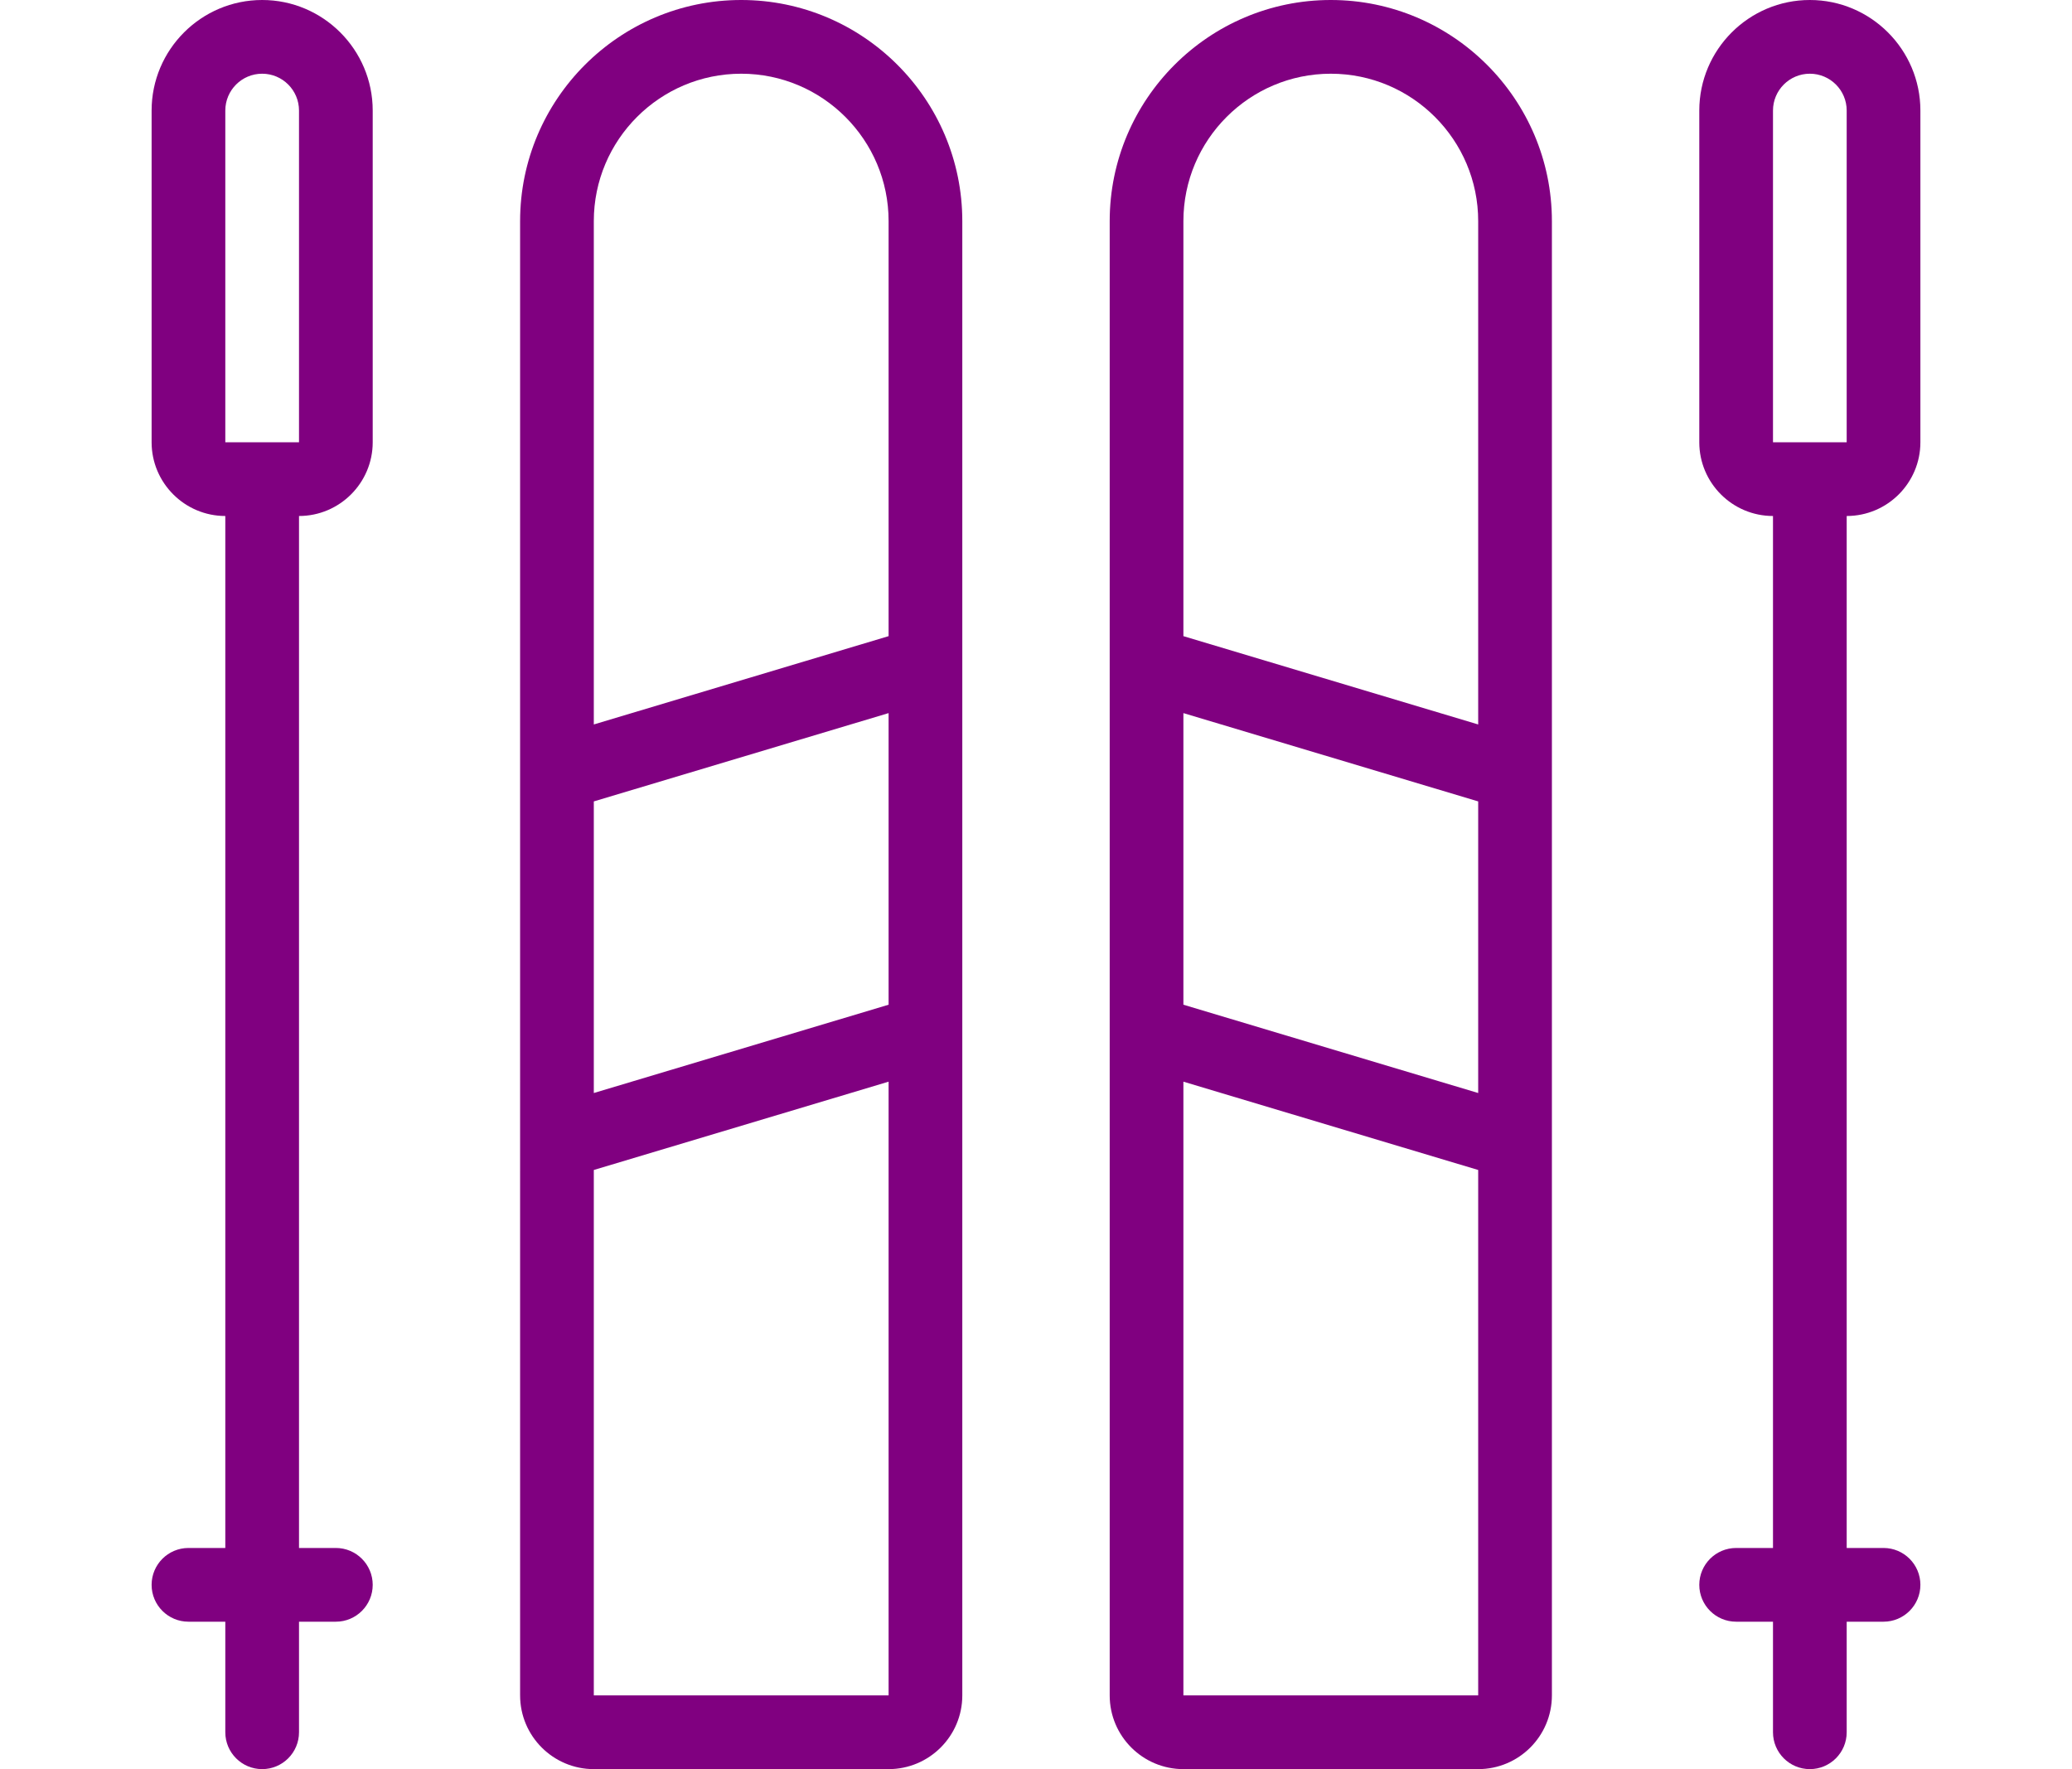 <svg xmlns="http://www.w3.org/2000/svg" version="1.1" viewBox="0 0 24 24" width="82" height="70">
	<g>
		<path fill="purple" d="M6,24c-0.551,0-1-0.448-1-1V3c0-1.654,1.346-3,3-3s3,1.346,3,3v20c0,0.552-0.449,1-1,1H6z M6,23h4v-8.326l-4,1.198V23z    M6,14.828l4-1.198V9.674l-4,1.198V14.828z M8,1C6.897,1,6,1.897,6,3v6.828l4-1.198V3C10,1.897,9.103,1,8,1z" />
		<path fill="purple" d="M14,24c-0.552,0-1-0.448-1-1V3c0-1.654,1.346-3,3-3s3,1.346,3,3v20c0,0.552-0.448,1-1,1H14z M14,23h4v-7.128l-4-1.198V23z    M18,14.828v-3.956l-4-1.198v3.956L18,14.828z M18,9.828V3c0-1.103-0.897-2-2-2s-2,0.897-2,2v5.63L18,9.828z" />
		<path fill="purple" d="M1.5,24C1.224,24,1,23.776,1,23.5V22H0.5C0.224,22,0,21.776,0,21.5S0.224,21,0.5,21H1V7C0.449,7,0,6.551,0,6V1.5   C0,0.673,0.673,0,1.5,0S3,0.673,3,1.5V6c0,0.551-0.449,1-1,1v14h0.5C2.776,21,3,21.224,3,21.5S2.776,22,2.5,22H2v1.5   C2,23.776,1.776,24,1.5,24z M1.5,1C1.224,1,1,1.224,1,1.5V6h1V1.5C2,1.224,1.776,1,1.5,1z" />
		<path fill="purple" d="M22.5,24c-0.276,0-0.5-0.224-0.5-0.5V22h-0.5c-0.276,0-0.5-0.224-0.5-0.5s0.224-0.5,0.5-0.5H22V7c-0.552,0-1-0.449-1-1V1.5   C21,0.673,21.673,0,22.5,0S24,0.673,24,1.5V6c0,0.551-0.448,1-1,1v14h0.5c0.276,0,0.5,0.224,0.5,0.5S23.776,22,23.5,22H23v1.5   C23,23.776,22.776,24,22.5,24z M22.5,1C22.224,1,22,1.224,22,1.5V6h1V1.5C23,1.224,22.776,1,22.5,1z" />
	</g>
</svg>
